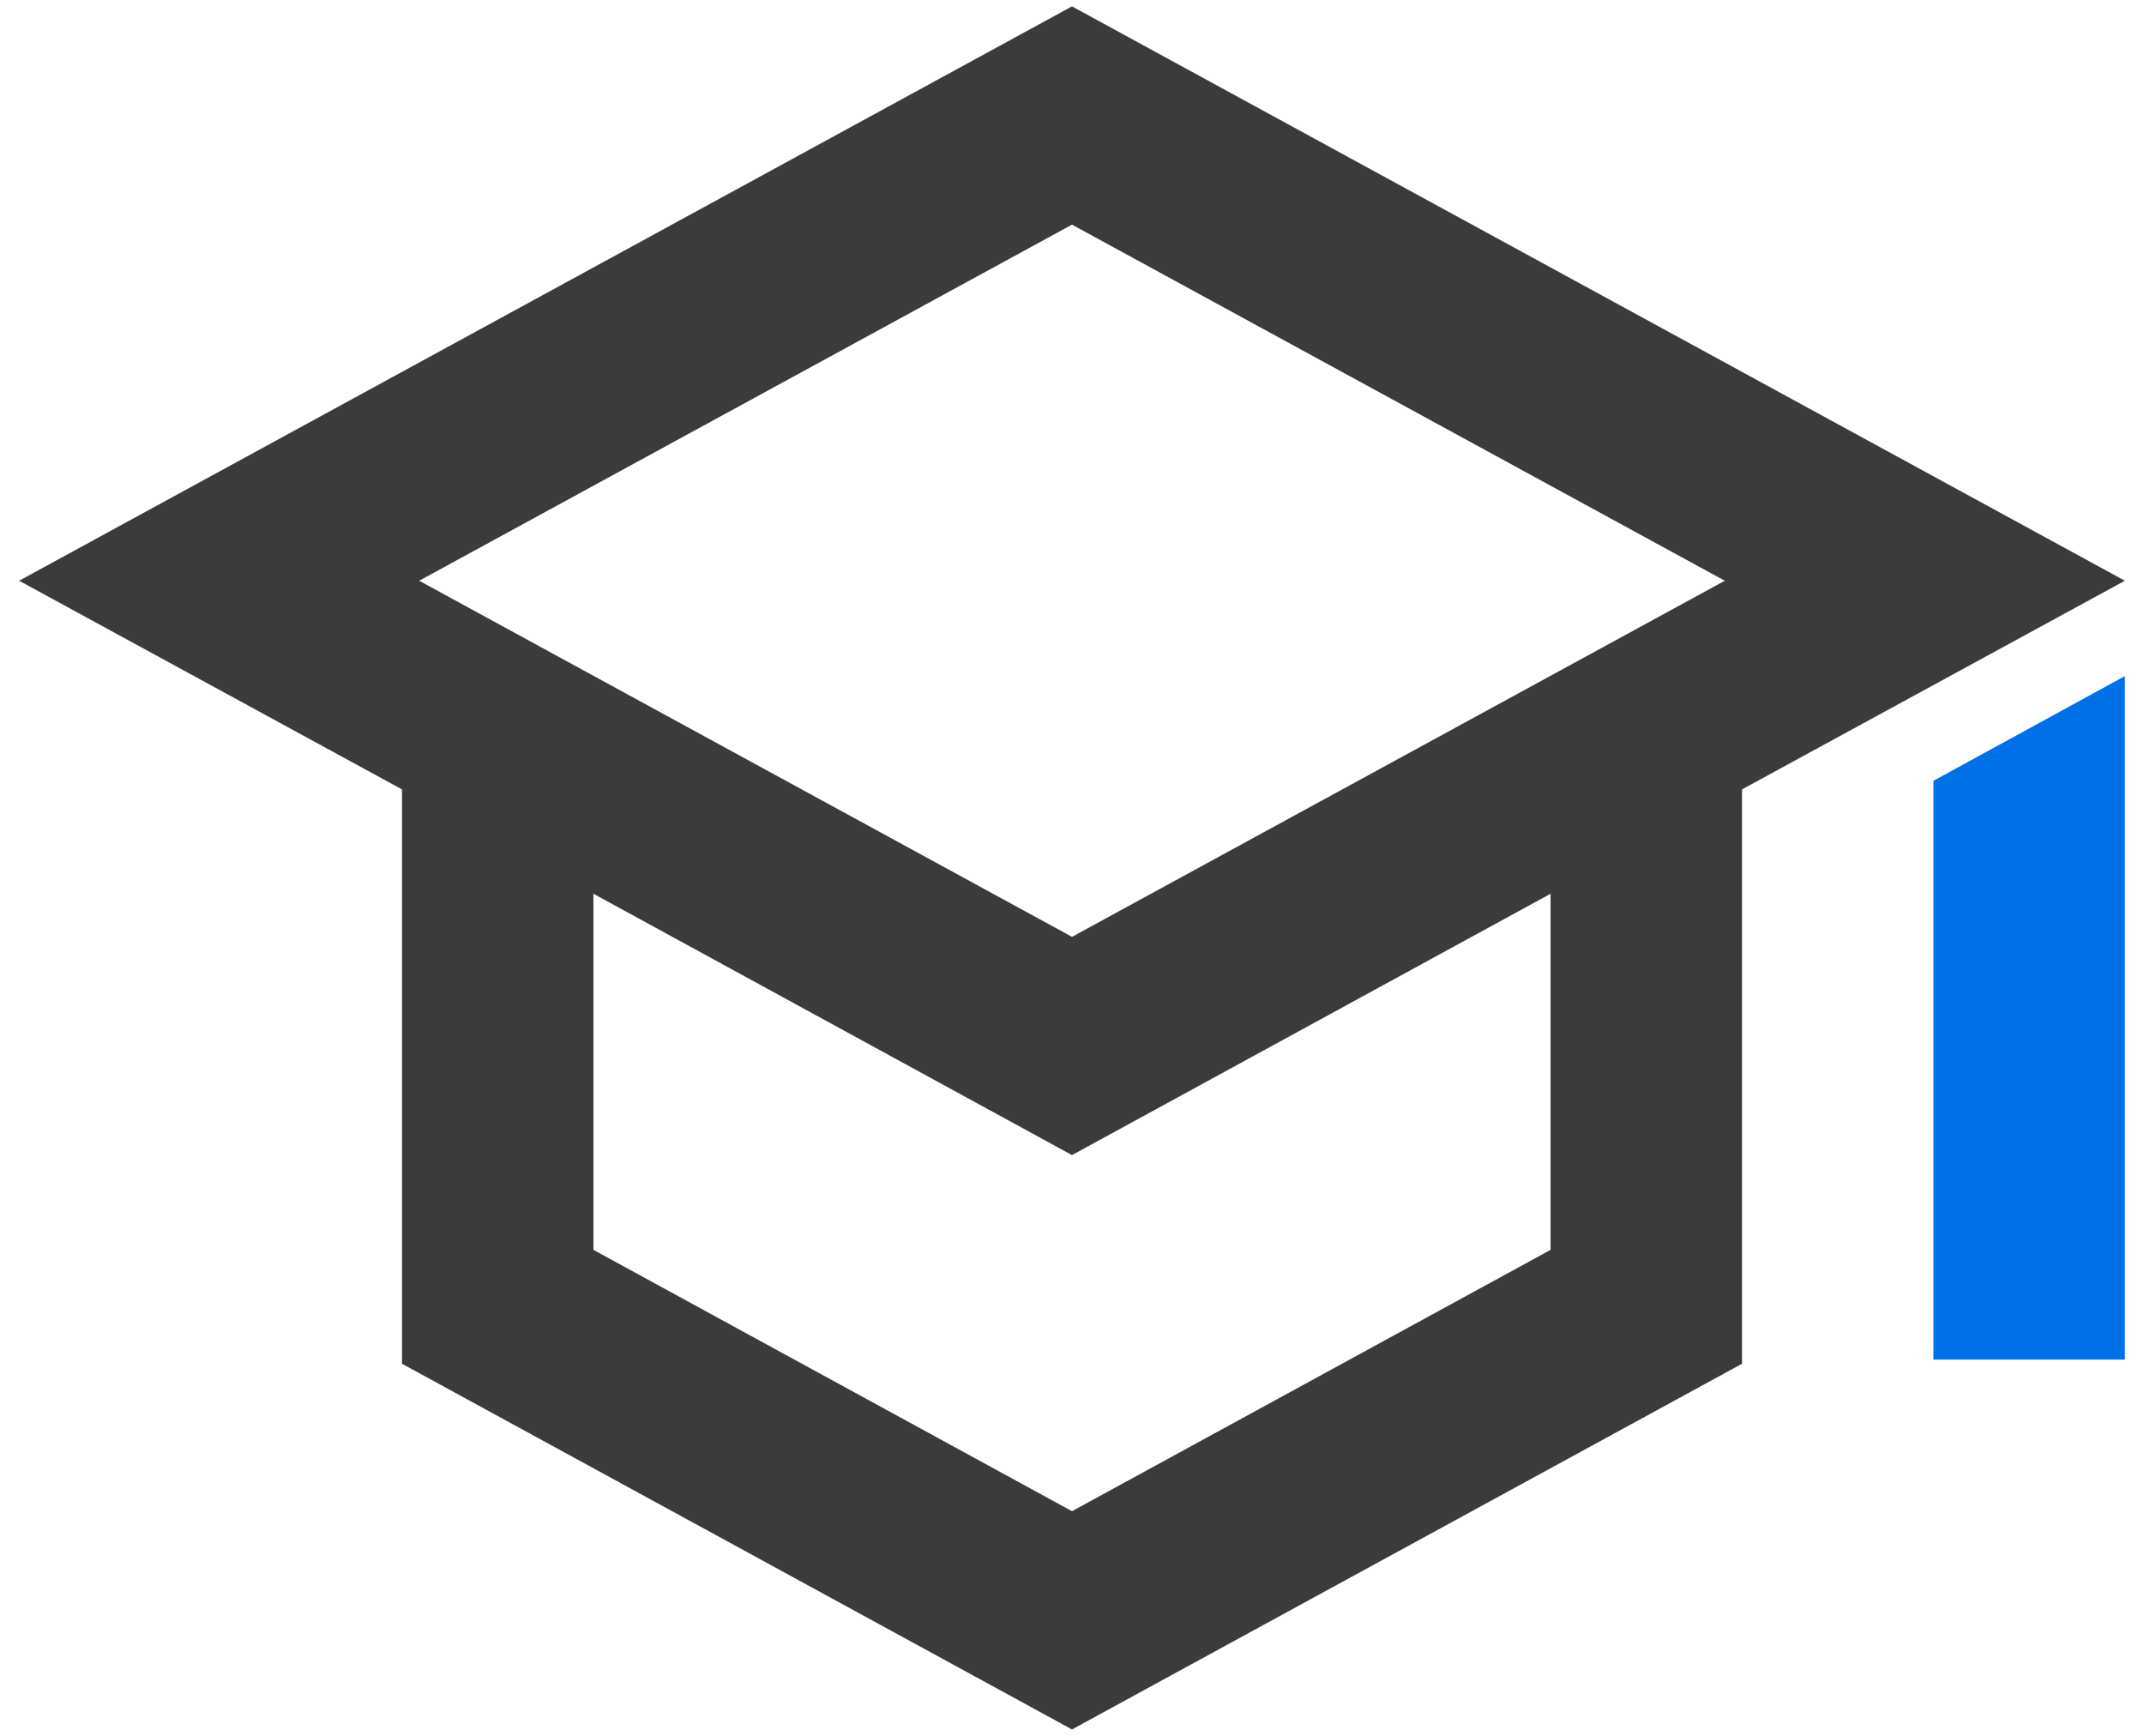 <?xml version="1.0" encoding="UTF-8"?> <svg xmlns="http://www.w3.org/2000/svg" xmlns:xlink="http://www.w3.org/1999/xlink" width="42px" height="34px" viewBox="0 0 42 34" version="1.1"><title>icon / benefit / eap</title><g id="DESKTOP" stroke="none" stroke-width="1" fill="none" fill-rule="evenodd"><g id="careers_home_01" transform="translate(-556, -3847)" fill-rule="nonzero"><g id="benefits" transform="translate(-295, 3550)"><g id="cards_and_hovers" transform="translate(395, 260)"><g id="card_02" transform="translate(423, 0)"><g id="Group" transform="translate(24, 24)"><polyline id="Path" fill="#FFFFFF" opacity="0" points="60 0 0 0 0 60 60 60 60 0"></polyline><path d="M30,13.125 L9.375,24.375 L16.875,28.462 L16.875,39.712 L30,46.875 L43.125,39.712 L43.125,28.462 L50.625,24.375 L30,13.125 Z M39.375,37.481 L30,42.6 L20.625,37.481 L20.625,30.506 L30,35.625 L39.375,30.506 L39.375,37.481 Z M30,31.35 L17.212,24.375 L30,17.4 L42.788,24.375 L30,31.35 Z" id="Shape" fill="#3B3B3B"></path><polygon id="Path" fill="#0070E6" points="50.625 39.63 50.625 26.25 50.619 26.246 46.875 28.294 46.875 39.63"></polygon></g></g></g></g></g></g></svg> 